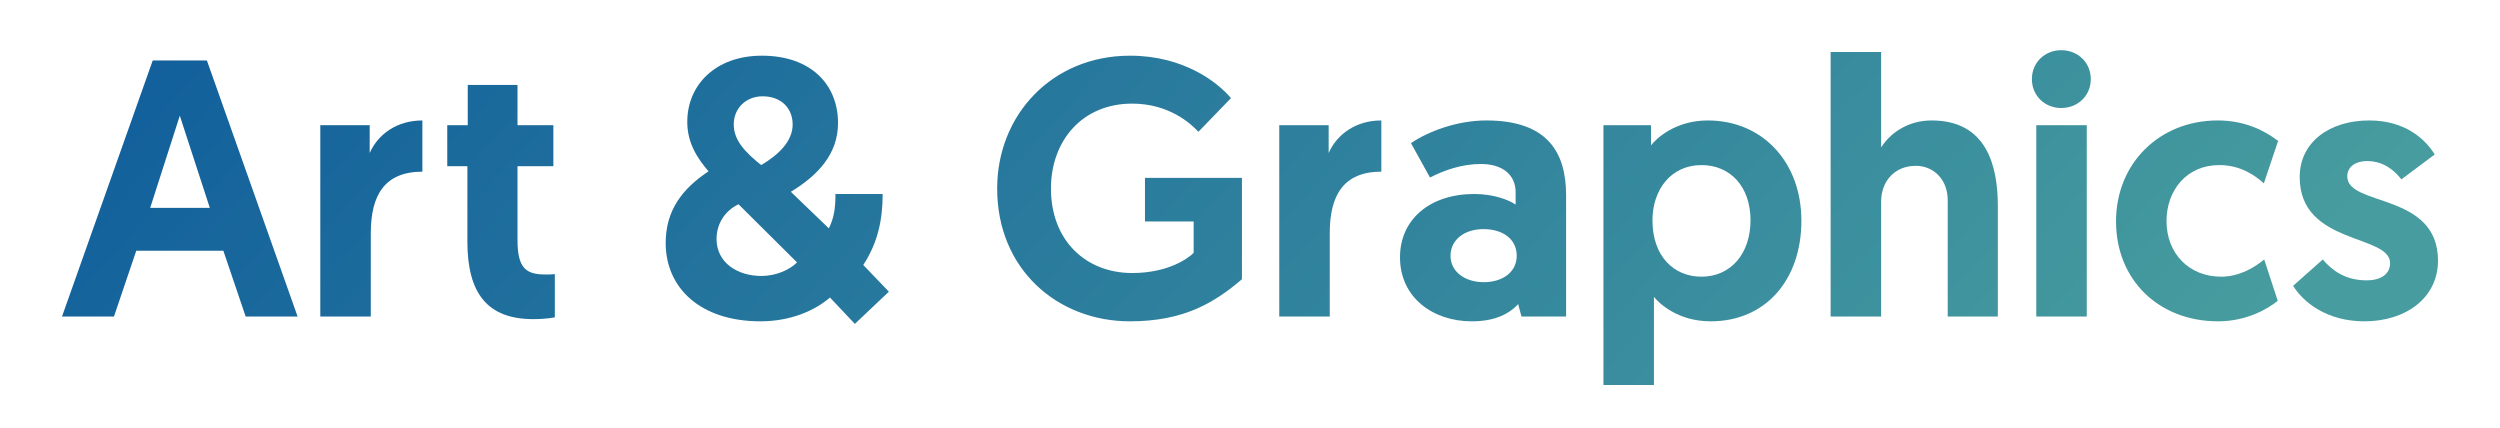 <?xml version="1.0" encoding="utf-8"?>
<!-- Generator: Adobe Illustrator 25.1.0, SVG Export Plug-In . SVG Version: 6.00 Build 0)  -->
<svg version="1.1" id="Layer_1" xmlns="http://www.w3.org/2000/svg" xmlns:xlink="http://www.w3.org/1999/xlink" x="0px" y="0px"
	 viewBox="0 0 1366.55 233.87" style="enable-background:new 0 0 1366.55 233.87;" xml:space="preserve">
<style type="text/css">
	.st0{fill:url(#SVGID_1_);}
	.st1{fill:url(#SVGID_2_);}
	.st2{fill:url(#SVGID_3_);}
	.st3{fill:url(#SVGID_4_);}
	.st4{fill:url(#SVGID_5_);}
	.st5{fill:url(#SVGID_6_);}
	.st6{fill:url(#SVGID_7_);}
	.st7{fill:url(#SVGID_8_);}
	.st8{fill:url(#SVGID_9_);}
	.st9{fill:url(#SVGID_10_);}
	.st10{fill:url(#SVGID_11_);}
	.st11{fill:url(#SVGID_12_);}
</style>
<g>
	<linearGradient id="SVGID_1_" gradientUnits="userSpaceOnUse" x1="-13.181" y1="22.994" x2="734.949" y2="713.928">
		<stop  offset="8.372772e-04" style="stop-color:#0E5B9C"/>
		<stop  offset="1" style="stop-color:#469C9E"/>
	</linearGradient>
	<path class="st0" d="M74.49,137.04l-12.2,36h-28.4l49.6-140h29.6l49.6,140h-28.4l-12.2-36H74.49z M98.29,63.24l-16.2,50.4h32.6
		L98.29,63.24z"/>
	<linearGradient id="SVGID_2_" gradientUnits="userSpaceOnUse" x1="38.255" y1="-32.7" x2="786.385" y2="658.235">
		<stop  offset="8.372772e-04" style="stop-color:#0E5B9C"/>
		<stop  offset="1" style="stop-color:#469C9E"/>
	</linearGradient>
	<path class="st1" d="M230.88,93.84c-20.6,0-28.2,12.8-28.2,33.6v45.6h-27.6V68.44h27v15.2c4.6-10.4,15-17.8,28.8-17.8V93.84z"/>
	<linearGradient id="SVGID_3_" gradientUnits="userSpaceOnUse" x1="77.749" y1="-75.464" x2="825.88" y2="615.47">
		<stop  offset="8.372772e-04" style="stop-color:#0E5B9C"/>
		<stop  offset="1" style="stop-color:#469C9E"/>
	</linearGradient>
	<path class="st2" d="M255.68,46.44h27.2v22h19.6v22.4h-19.6v40.4c0,15.6,4.8,18.8,15.4,18.8c1.8,0,2.8,0,5-0.2v23.6
		c0,0-4.2,1-11.8,1c-25,0-36-14-36-42.4v-41.2h-11v-22.4h11.2V46.44z"/>
	<linearGradient id="SVGID_4_" gradientUnits="userSpaceOnUse" x1="143.231" y1="-146.367" x2="891.362" y2="544.567">
		<stop  offset="8.372772e-04" style="stop-color:#0E5B9C"/>
		<stop  offset="1" style="stop-color:#469C9E"/>
	</linearGradient>
	<path class="st3" d="M453.68,162.64c-8.4,7.2-21.6,13-38,13c-32.8,0-51.8-18.2-51.8-42.8c0-17.8,9-29.6,23.4-39.2
		c-5.8-6.8-11.6-15.2-11.6-27c0-20.2,15.4-36.2,40.8-36.2c26.6,0,41.6,15.6,41.6,36.8c0,17-11,28.6-25.8,37.6l20.8,20
		c2.8-5.8,3.6-10.8,3.6-18.8h25.8c0,14-2.6,26.6-10.6,38.8l14,14.6l-18.6,17.6L453.68,162.64z M435.68,143.44l-32-31.8
		c-7.4,3.6-12,10.6-12,19c0,13.2,11.8,20.2,24.4,20.2C424.68,150.84,431.88,147.24,435.68,143.44z M416.08,90.24
		c9.8-5.8,17.2-13.2,17.2-22.2c0-8.8-6.2-15.4-16.4-15.4c-9.2,0-15.8,6.6-15.8,15.4C401.08,77.04,407.88,83.64,416.08,90.24z"/>
	<linearGradient id="SVGID_5_" gradientUnits="userSpaceOnUse" x1="237.506" y1="-248.445" x2="985.637" y2="442.489">
		<stop  offset="8.372772e-04" style="stop-color:#0E5B9C"/>
		<stop  offset="1" style="stop-color:#469C9E"/>
	</linearGradient>
	<path class="st4" d="M672.87,53.64l-17.8,18.4c-4.2-4.6-16.2-15.4-36.2-15.4c-27.4,0-44.4,20.4-44.4,46.4
		c0,28.6,19.2,46.2,44.4,46.2c19.6,0,30.6-8,33.6-11v-17.2h-26.6v-23.8h53v55.4c-15,12.8-31.8,23-61.2,23
		c-39.6,0-72.6-28.4-72.6-72.6c0-40.2,30-72.6,72.6-72.6C647.07,30.44,665.67,45.04,672.87,53.64z"/>
	<linearGradient id="SVGID_6_" gradientUnits="userSpaceOnUse" x1="279.548" y1="-293.967" x2="1027.678" y2="396.967">
		<stop  offset="8.372772e-04" style="stop-color:#0E5B9C"/>
		<stop  offset="1" style="stop-color:#469C9E"/>
	</linearGradient>
	<path class="st5" d="M755.07,93.84c-20.6,0-28.2,12.8-28.2,33.6v45.6h-27.6V68.44h27v15.2c4.6-10.4,15-17.8,28.8-17.8V93.84z"/>
	<linearGradient id="SVGID_7_" gradientUnits="userSpaceOnUse" x1="317.304" y1="-334.849" x2="1065.435" y2="356.085">
		<stop  offset="8.372772e-04" style="stop-color:#0E5B9C"/>
		<stop  offset="1" style="stop-color:#469C9E"/>
	</linearGradient>
	<path class="st6" d="M805.87,106.04c10.6,0,18.8,3.2,22.6,5.8v-6.8c0-9.2-6.8-15.4-19-15.4c-10.4,0-20,3.4-27.8,7.4l-10.4-18.8
		c9.4-6.4,25.2-12.4,41.2-12.4c33.6,0,43.6,17.6,43.6,41v66.2h-24.4l-1.8-6.8c-5.4,5.8-13.4,9.4-25.4,9.4c-21.2,0-39.2-13-39.2-35
		C765.27,120.04,781.47,106.04,805.87,106.04z M811.07,154.24c10.4,0,18-5.6,18-14.4c0-9.2-7.6-14.6-18.2-14.6c-10.6,0-18,6-18,14.6
		S800.67,154.24,811.07,154.24z"/>
	<linearGradient id="SVGID_8_" gradientUnits="userSpaceOnUse" x1="356.757" y1="-377.569" x2="1104.888" y2="313.365">
		<stop  offset="8.372772e-04" style="stop-color:#0E5B9C"/>
		<stop  offset="1" style="stop-color:#469C9E"/>
	</linearGradient>
	<path class="st7" d="M876.47,68.44h26v11c2.8-3.6,13.2-13.6,31-13.6c30,0,51.2,22.8,51.2,54.8c0,32.4-19.6,55-49.6,55
		c-18,0-28.4-10-31-13.4v48.2h-27.6V68.44z M930.07,151.24c16,0,26.8-12.6,26.8-30.8c0-18.6-11.2-30.2-26.8-30.2
		c-16.8,0-26.8,13.6-26.8,30.2C903.27,140.04,914.87,151.24,930.07,151.24z"/>
	<linearGradient id="SVGID_9_" gradientUnits="userSpaceOnUse" x1="421.592" y1="-447.771" x2="1169.723" y2="243.164">
		<stop  offset="8.372772e-04" style="stop-color:#0E5B9C"/>
		<stop  offset="1" style="stop-color:#469C9E"/>
	</linearGradient>
	<path class="st8" d="M1092.06,112.64v60.4h-27.4v-63.6c0-11.6-8-18.8-17.4-18.8c-11.6,0-19,8.4-19,19.6v62.8h-27.6V28.44h27.6v52.2
		c4.4-7.2,14-14.8,27.6-14.8C1085.86,65.84,1092.06,90.44,1092.06,112.64z"/>
	<linearGradient id="SVGID_10_" gradientUnits="userSpaceOnUse" x1="471.412" y1="-501.715" x2="1219.543" y2="189.219">
		<stop  offset="8.372772e-04" style="stop-color:#0E5B9C"/>
		<stop  offset="1" style="stop-color:#469C9E"/>
	</linearGradient>
	<path class="st9" d="M1126.67,27.44c9.2,0,16.2,6.8,16.2,15.8c0,9-7,15.8-16.2,15.8c-9,0-16-6.8-16-15.8
		C1110.67,34.24,1117.67,27.44,1126.67,27.44z M1113.07,68.44h27.6v104.6h-27.6V68.44z"/>
	<linearGradient id="SVGID_11_" gradientUnits="userSpaceOnUse" x1="501.634" y1="-534.438" x2="1249.764" y2="156.496">
		<stop  offset="8.372772e-04" style="stop-color:#0E5B9C"/>
		<stop  offset="1" style="stop-color:#469C9E"/>
	</linearGradient>
	<path class="st10" d="M1237.66,141.84l7.4,22.6c-6,4.8-17.4,11.2-32.6,11.2c-32.6,0-55.8-22.8-55.8-54.6s23.8-55.2,55.6-55.2
		c15.4,0,26.2,6,33,11.2l-7.8,23.2c-4.6-4.2-12.6-10-24.4-10c-17.8,0-28.8,13.8-28.8,30.6c0,17.8,12.4,30.4,29.8,30.4
		C1224.66,151.24,1233.06,145.64,1237.66,141.84z"/>
	<linearGradient id="SVGID_12_" gradientUnits="userSpaceOnUse" x1="539.224" y1="-575.14" x2="1287.354" y2="115.794">
		<stop  offset="8.372772e-04" style="stop-color:#0E5B9C"/>
		<stop  offset="1" style="stop-color:#469C9E"/>
	</linearGradient>
	<path class="st11" d="M1253.46,156.24l16.2-14.4c5.2,6,12.2,11.4,24,11.4c7.8,0,12.8-3.4,12.8-9.4c0-16-49.4-9.8-49.4-47
		c0-19.4,16.6-31,38-31c19.8,0,30.8,10.4,35.8,18.6l-18.2,13.6c-3.2-4-9-10-18.8-10c-6.4,0-10.8,3.2-10.8,8.4
		c0,16.6,49.6,8.6,49.6,46c0,20.4-17.6,33.2-40.2,33.2C1271.86,175.64,1259.06,165.24,1253.46,156.24z"/>
</g>
</svg>
